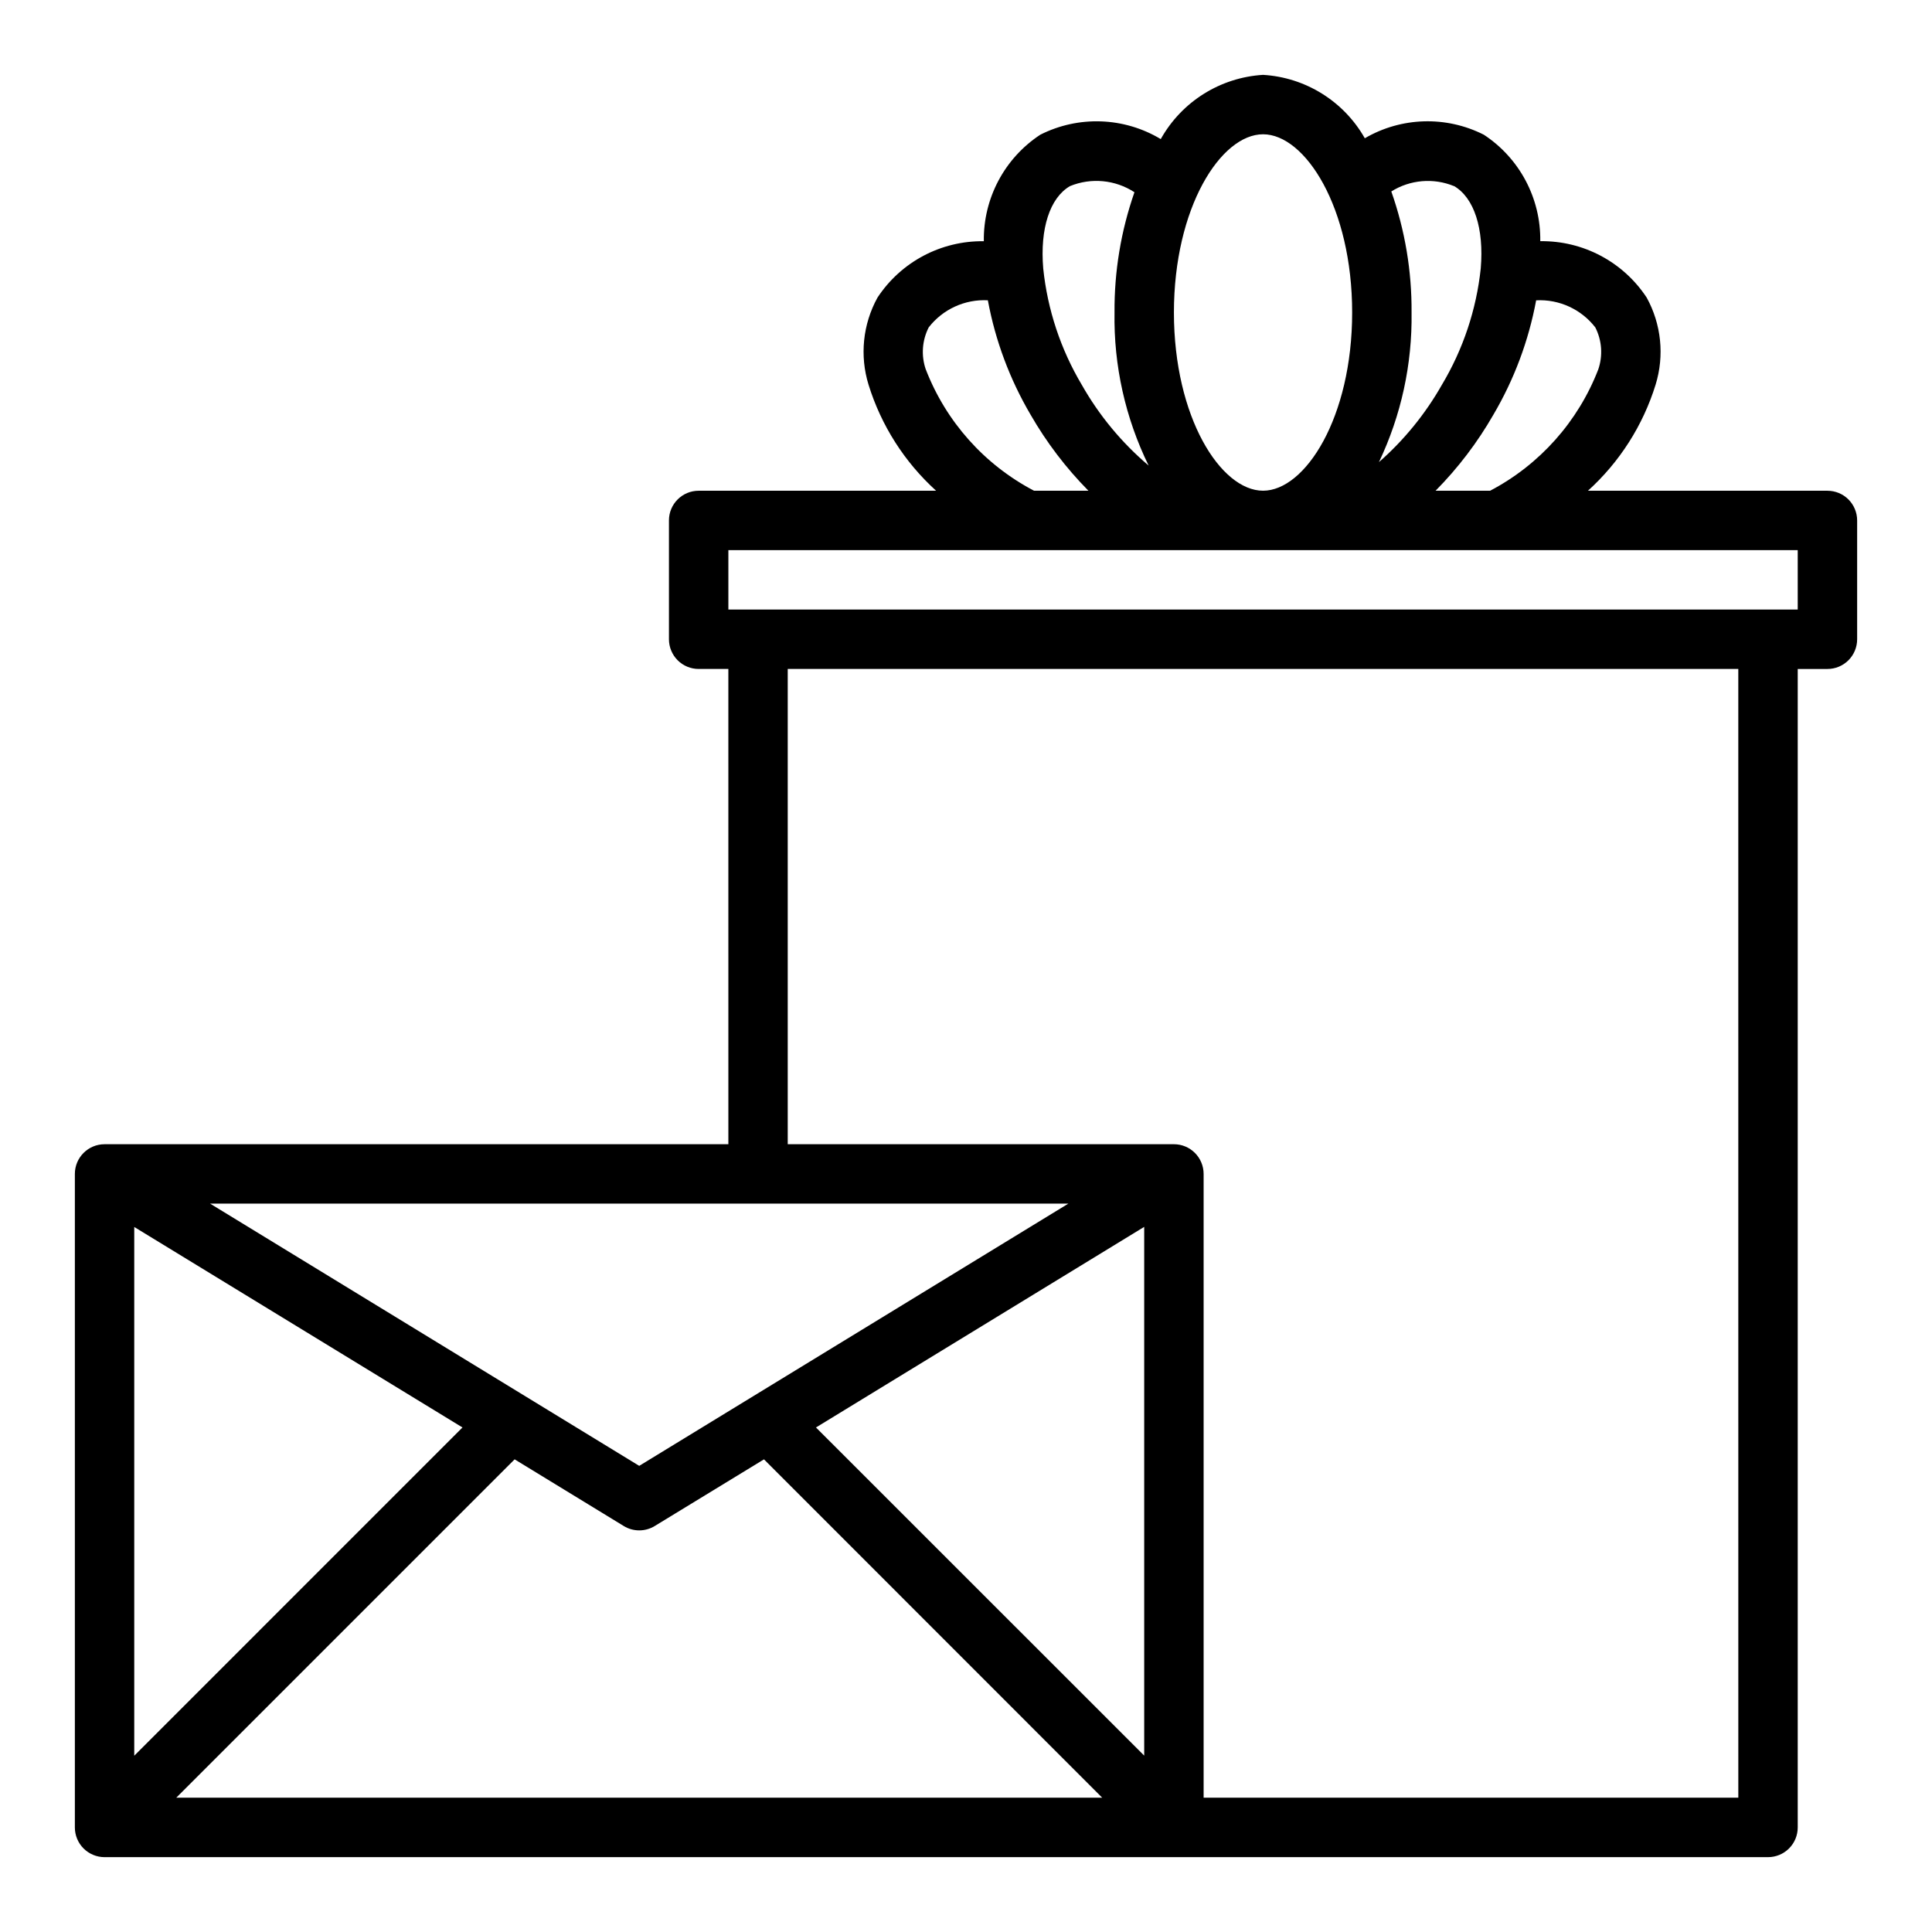 <?xml version="1.0" encoding="UTF-8"?>
<!-- The Best Svg Icon site in the world: iconSvg.co, Visit us! https://iconsvg.co -->
<svg fill="#000000" width="800px" height="800px" version="1.1" viewBox="144 144 512 512" xmlns="http://www.w3.org/2000/svg">
 <path d="m628.29 274.05h-63.465c8.391-7.594 14.582-17.305 17.93-28.113 2.367-7.691 1.516-16.012-2.359-23.062-6.231-9.48-16.867-15.121-28.207-14.957 0.164-11.344-5.477-21.984-14.957-28.215-9.992-5.059-21.867-4.707-31.543 0.938-5.559-9.809-15.711-16.133-26.969-16.801-11.348 0.688-21.562 7.102-27.109 17.02-9.738-5.844-21.797-6.277-31.93-1.156-9.48 6.234-15.121 16.879-14.957 28.223-11.336-0.16-21.969 5.481-28.191 14.957-3.879 7.051-4.731 15.379-2.359 23.07 3.344 10.801 9.531 20.504 17.906 28.098h-62.93c-4.348 0-7.871 3.523-7.871 7.871v31.488c0 2.086 0.832 4.09 2.305 5.566 1.477 1.477 3.481 2.305 5.566 2.305h7.871l0.004 125.95h-165.31c-4.348 0-7.875 3.523-7.875 7.871v173.19c0 2.086 0.832 4.09 2.309 5.566 1.477 1.473 3.477 2.305 5.566 2.305h440.83c2.09 0 4.09-0.832 5.566-2.305 1.477-1.477 2.305-3.481 2.305-5.566v-307.01h7.875c2.086 0 4.09-0.828 5.566-2.305 1.473-1.477 2.305-3.481 2.305-5.566v-31.488c0-2.086-0.832-4.09-2.305-5.566-1.477-1.477-3.481-2.305-5.566-2.305zm-88.531-20.137c5.516-9.371 9.352-19.633 11.336-30.324 6.09-0.324 11.949 2.359 15.68 7.18 1.754 3.445 2.039 7.457 0.789 11.117-5.344 13.836-15.527 25.266-28.664 32.164h-14.457c5.953-6.023 11.102-12.793 15.316-20.137zm-10.43-60.613c5.32 3.094 7.981 11.25 7.086 21.828-1.156 10.918-4.676 21.453-10.312 30.875-4.375 7.703-10.008 14.621-16.668 20.465 5.887-12.379 8.844-25.945 8.645-39.652 0.082-10.922-1.734-21.777-5.367-32.078 4.984-3.125 11.172-3.652 16.617-1.414zm-50.609-13.715c11.172 0 23.617 19.398 23.617 47.23 0 27.836-12.445 47.23-23.617 47.23s-23.617-19.398-23.617-47.23c0-27.836 12.445-47.23 23.617-47.23zm-51.168 13.738c5.617-2.301 12.004-1.695 17.09 1.621-3.578 10.242-5.363 21.023-5.281 31.871-0.238 14.043 2.859 27.945 9.035 40.559-7.106-6.027-13.098-13.258-17.695-21.363-5.609-9.422-9.102-19.953-10.234-30.859-0.895-10.582 1.766-18.734 7.086-21.828zm-38.219 48.562c-1.254-3.664-0.969-7.676 0.785-11.125 3.738-4.812 9.59-7.496 15.676-7.18 1.98 10.688 5.812 20.945 11.32 30.316 4.223 7.348 9.375 14.121 15.332 20.152h-14.418c-13.148-6.887-23.344-18.32-28.688-32.164zm-122.77 280.41-86.984 86.988v-140.12zm13.816 8.445 28.922 17.672v0.004c2.519 1.535 5.684 1.535 8.203 0l28.961-17.672 89.633 89.668h-245.39zm79.863-8.445 86.984-53.16v140.12zm-46.84 10.172-113.72-69.492h227.44zm291.27 87.945h-141.7v-165.31c0-2.086-0.832-4.09-2.309-5.566-1.477-1.477-3.477-2.305-5.566-2.305h-102.34v-125.95h251.91zm15.742-314.88-283.39 0.004v-15.746h283.39z"/>
</svg>